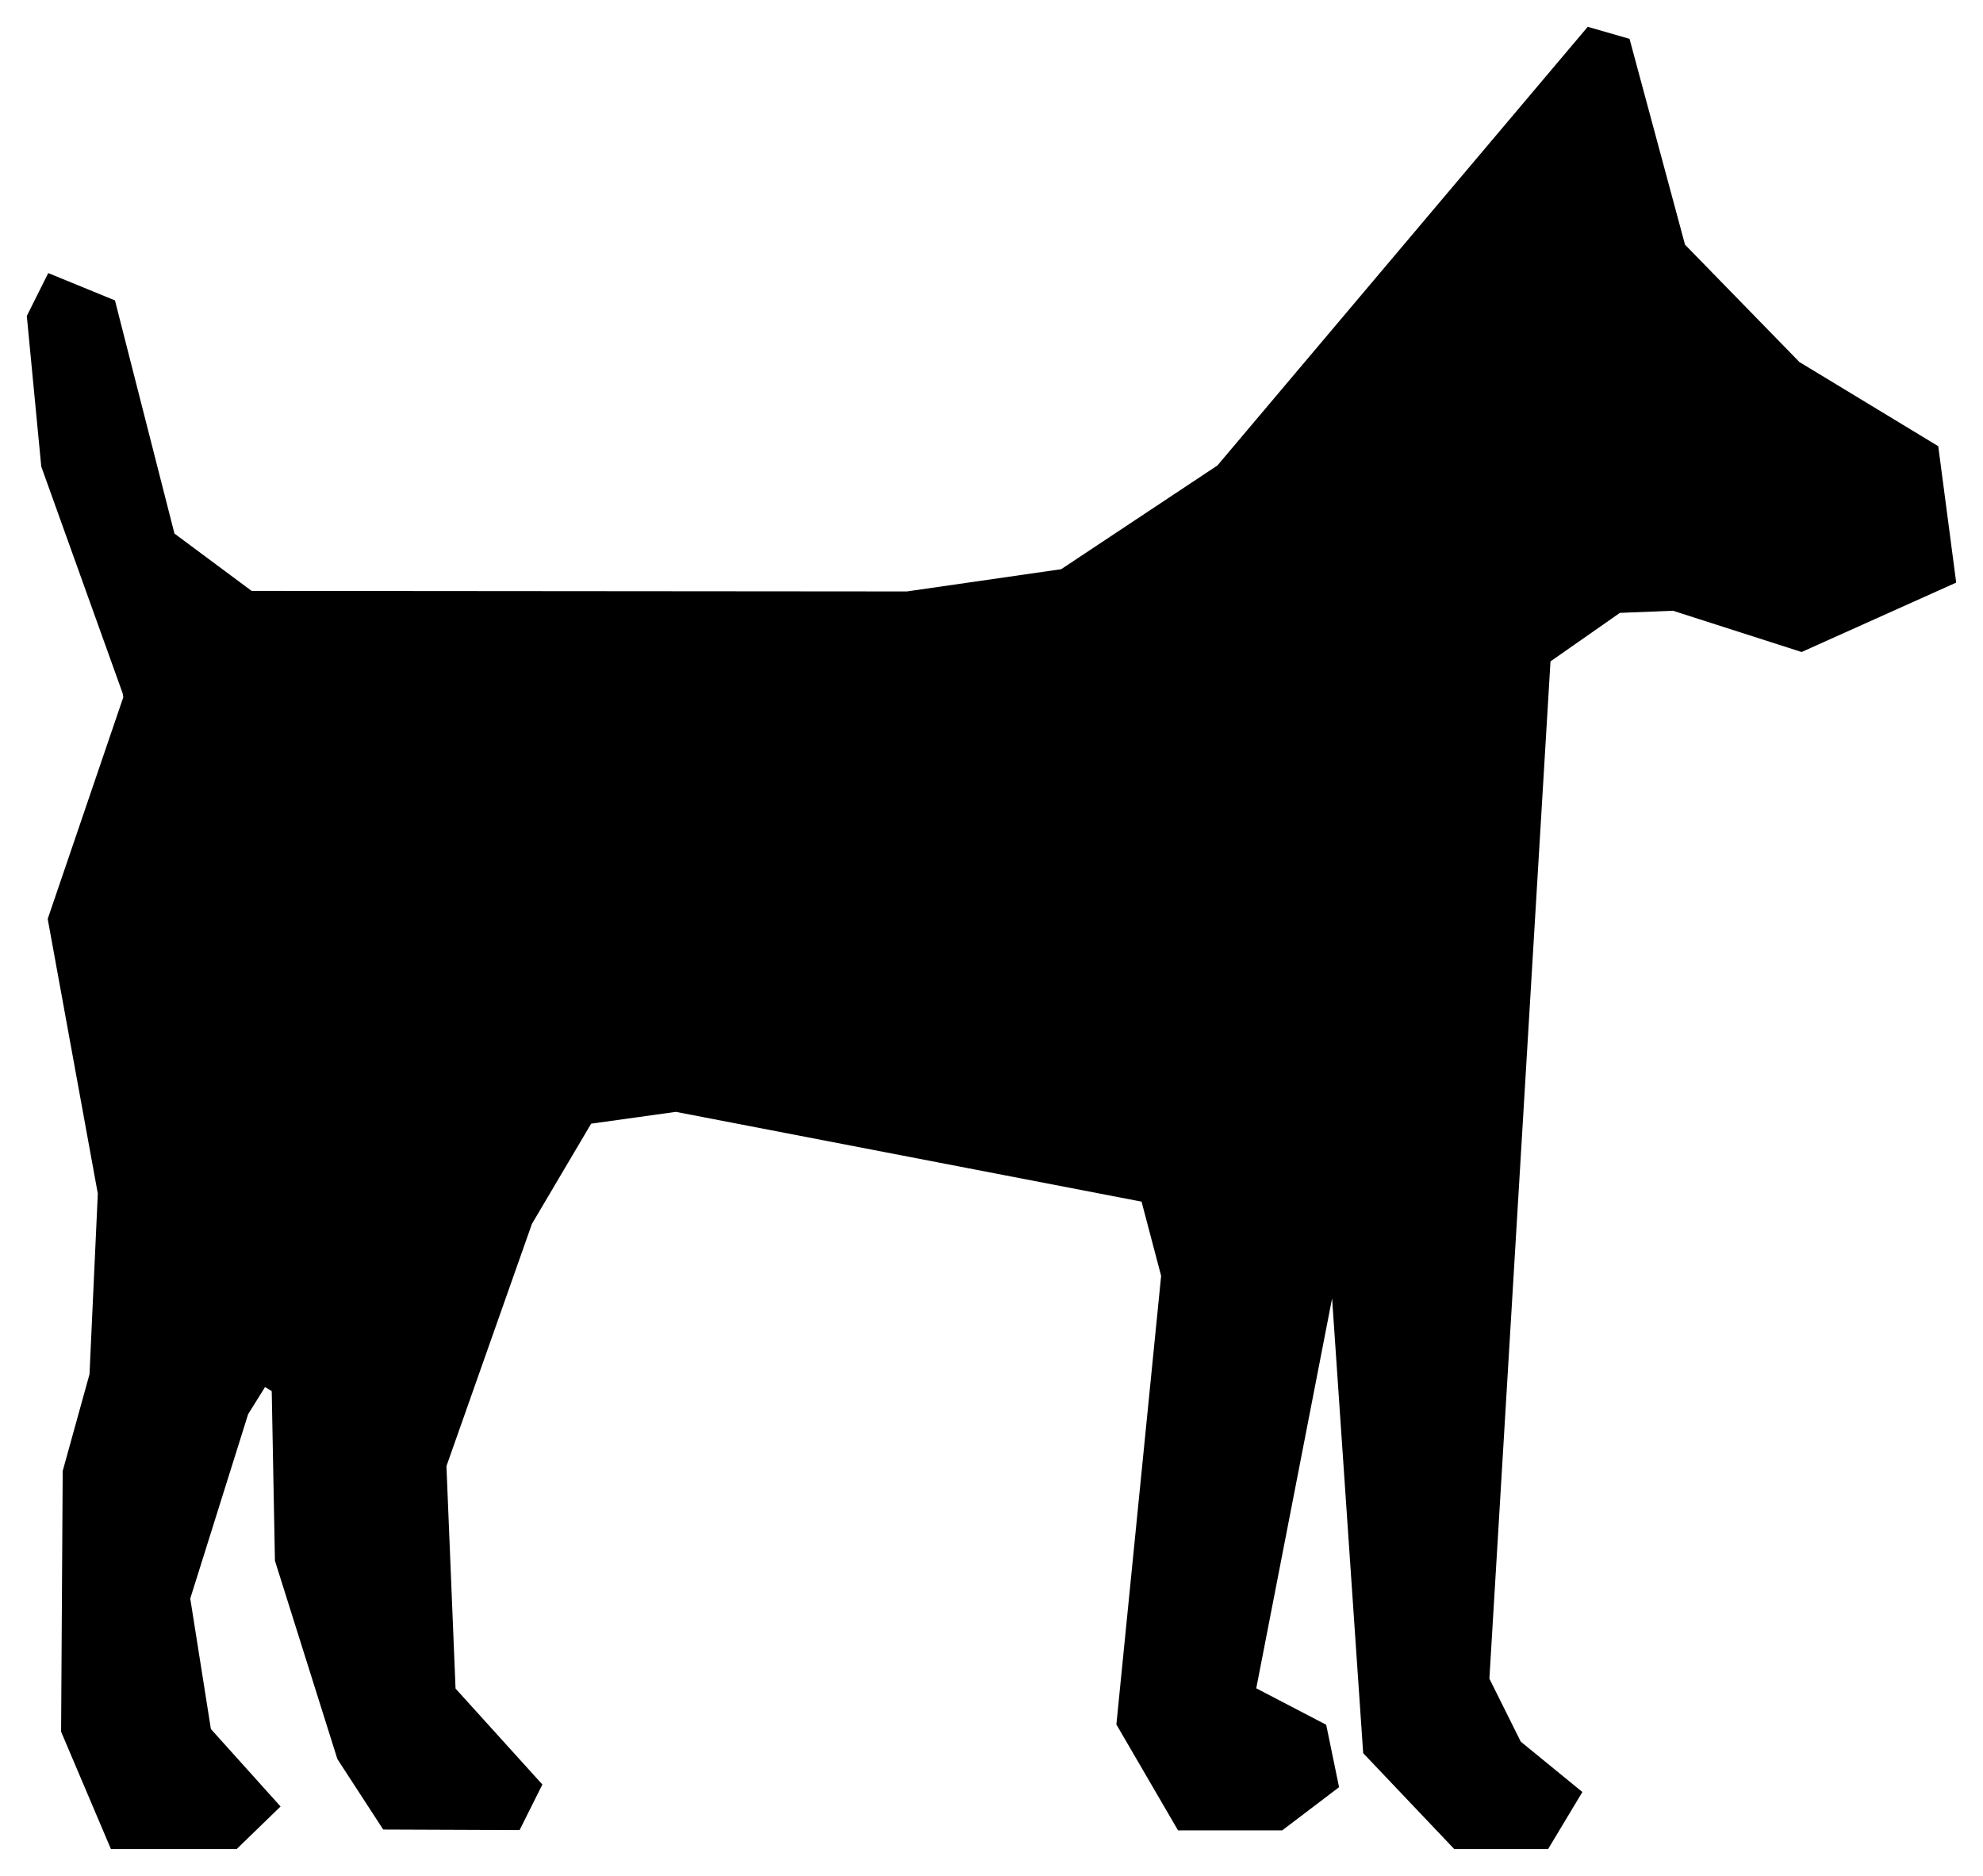 <svg xmlns="http://www.w3.org/2000/svg" viewBox="0 0 74 70" width="74" height="70">
	<style>
		tspan { white-space:pre }
		.shp0 { fill: #000000 } 
	</style>
	<g id="Group 2">
		<path id="Forma 1" class="shp0" d="M72.33 16.65L67.15 13.51L62.88 9.13L60.81 1.45L59.25 1L45.43 17.37L39.6 21.24L33.84 22.07L9.39 22.05L6.51 19.91L4.29 11.21L1.8 10.19L1 11.79L1.54 17.41L4.58 25.88L4.6 26.02L1.78 34.29L3.65 44.54L3.34 51.28L2.34 54.89L2.28 64.62L4.14 69L8.83 69L10.47 67.41L7.87 64.52L7.1 59.65L9.26 52.77L9.89 51.76L10.14 51.91L10.26 58.24L12.59 65.64L14.3 68.27L19.39 68.29L20.24 66.59L17 63.01L16.66 54.71L19.85 45.67L22.06 41.93L25.22 41.49L42.6 44.84L43.33 47.61L41.66 64.35L43.96 68.3L47.85 68.3L49.97 66.69L49.49 64.36L46.88 63L49.71 48.45L50.87 65.42L54.27 69L57.77 69L59.05 66.87L56.75 64.99L55.58 62.64L57.86 24.68L60.45 22.87L62.43 22.79L67.23 24.33L73 21.74L72.33 16.65Z" />
	</g>
</svg>